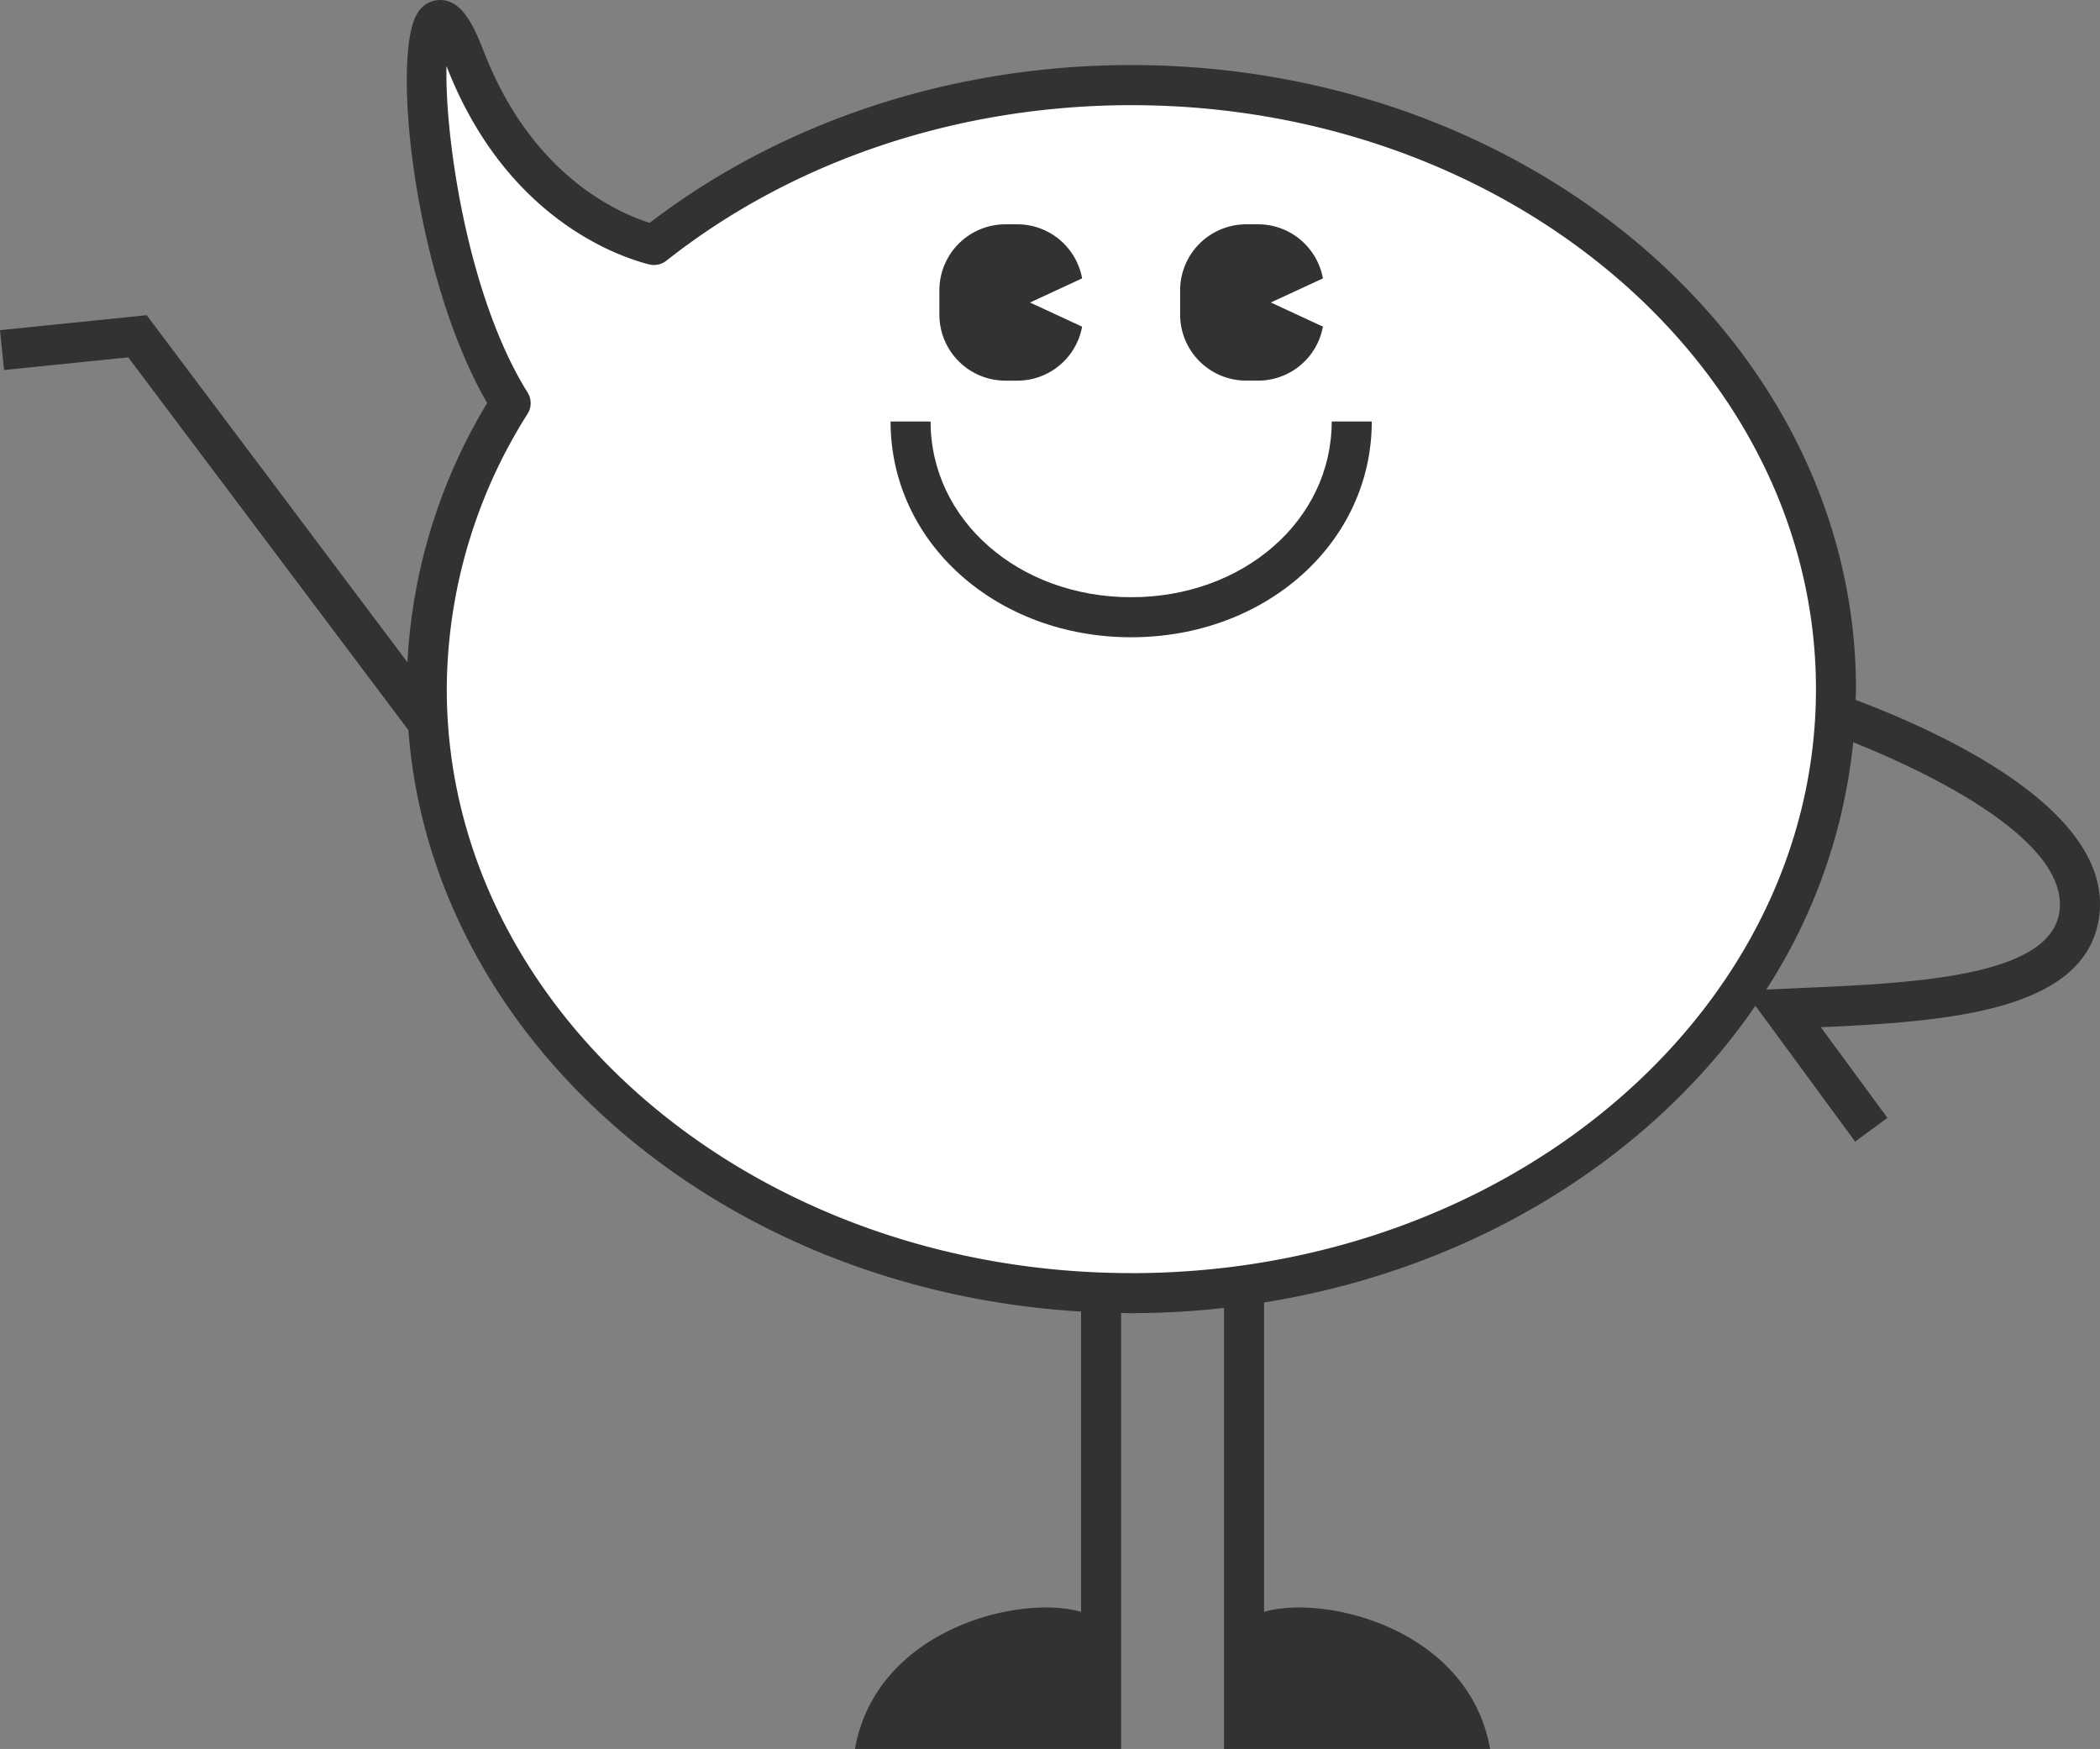 <svg id="グループ_1024" data-name="グループ 1024" xmlns="http://www.w3.org/2000/svg" xmlns:xlink="http://www.w3.org/1999/xlink" width="200.199" height="166.719" viewBox="0 0 200.199 166.719">
  <rect x="0" y="0" width="200.199" height="166.719" fill="#808080" stroke="none"/>
  <defs>
    <clipPath id="clip-path">
      <rect id="長方形_1701" data-name="長方形 1701" width="200.199" height="166.719" fill="none"/>
    </clipPath>
  </defs>
  <g id="グループ_1023" data-name="グループ 1023" clip-path="url(#clip-path)">
    <path id="パス_44949" data-name="パス 44949" d="M107.853,8.114c-17.561,0-33.541,5.781-45.509,15.238-2.86-.729-12.782-4.181-18.034-17.833-5.505-14.311-5.29,17.489,4.366,32.91a50.969,50.969,0,0,0-8,27.265c0,31.8,30.075,57.578,67.176,57.578s67.174-25.779,67.174-57.578-30.074-57.58-67.173-57.58" fill="#fff"/>
    <path id="パス_44950" data-name="パス 44950" d="M118.767,21.383h1.205a6.284,6.284,0,0,1,6.146,5.157l-4.968,2.295,4.968,2.3a6.282,6.282,0,0,1-6.145,5.148h-1.206a6.3,6.3,0,0,1-6.261-6.339V27.728a6.3,6.3,0,0,1,6.255-6.345h.006" fill="#323232"/>
    <path id="パス_44951" data-name="パス 44951" d="M95.814,21.383h1.2a6.284,6.284,0,0,1,6.148,5.155l-4.969,2.3,4.968,2.3a6.282,6.282,0,0,1-6.146,5.148H95.814a6.3,6.3,0,0,1-6.261-6.339V27.728a6.3,6.3,0,0,1,6.255-6.345h.006" fill="#323232"/>
    <path id="パス_44952" data-name="パス 44952" d="M107.837,60.748c12.862,0,22.938-9.035,22.938-20.568h-3.819c0,9.393-8.4,16.75-19.12,16.75s-19.12-7.357-19.12-16.75H84.9c0,11.533,10.076,20.568,22.938,20.568" fill="#323232"/>
    <path id="パス_44953" data-name="パス 44953" d="M176.907,66.72h0c.006-.344.03-.684.03-1.029,0-32.8-30.991-59.489-69.084-59.489C90.864,6.2,74.6,11.538,61.938,21.245c-3.422-1.089-11.381-4.812-15.846-16.412C45.022,2.056,43.948.172,42.175.008a2.514,2.514,0,0,0-2.407,1.3c-2.447,3.976-.394,24.855,6.675,37.113a53.046,53.046,0,0,0-7.6,24.711L13.984,30.047,0,31.474l.387,3.8,11.84-1.208L38.933,69.6c2.241,29.623,29.762,53.386,64.127,55.426v28.631c-5.735-1.7-19.513,1.565-21.556,13.063H103.06v0h3.819V125.159c.326,0,.647.021.974.021a80.367,80.367,0,0,0,8.836-.5h0v42.041h25.369c-2.042-11.494-15.811-14.762-21.55-13.065V124.163H120.5c19.927-3.189,36.87-13.757,46.85-28.286l9.506,12.948,3.078-2.263-6.345-8.64c12-.539,24.922-1.491,26.472-10.161,1.8-10.1-14.119-17.627-23.151-21.042m-69.052,54.641c-35.987,0-65.266-24.969-65.266-55.669a49.367,49.367,0,0,1,7.706-26.248,1.91,1.91,0,0,0,0-2.029c-5.729-9.14-7.912-24.44-7.729-31.111l0,0c5.578,14.391,16.184,18.1,19.306,18.9a1.913,1.913,0,0,0,1.656-.353c12.1-9.559,27.841-14.825,44.325-14.825,35.988,0,65.265,24.973,65.265,55.67s-29.278,55.669-65.265,55.669M196.3,87.091c-1.088,6.071-14.115,6.636-24.588,7.092l-3.329.149a53.258,53.258,0,0,0,8.288-23.577v0C185.5,74.3,197.454,80.616,196.3,87.091" fill="#323232"/>
  </g>
</svg>
